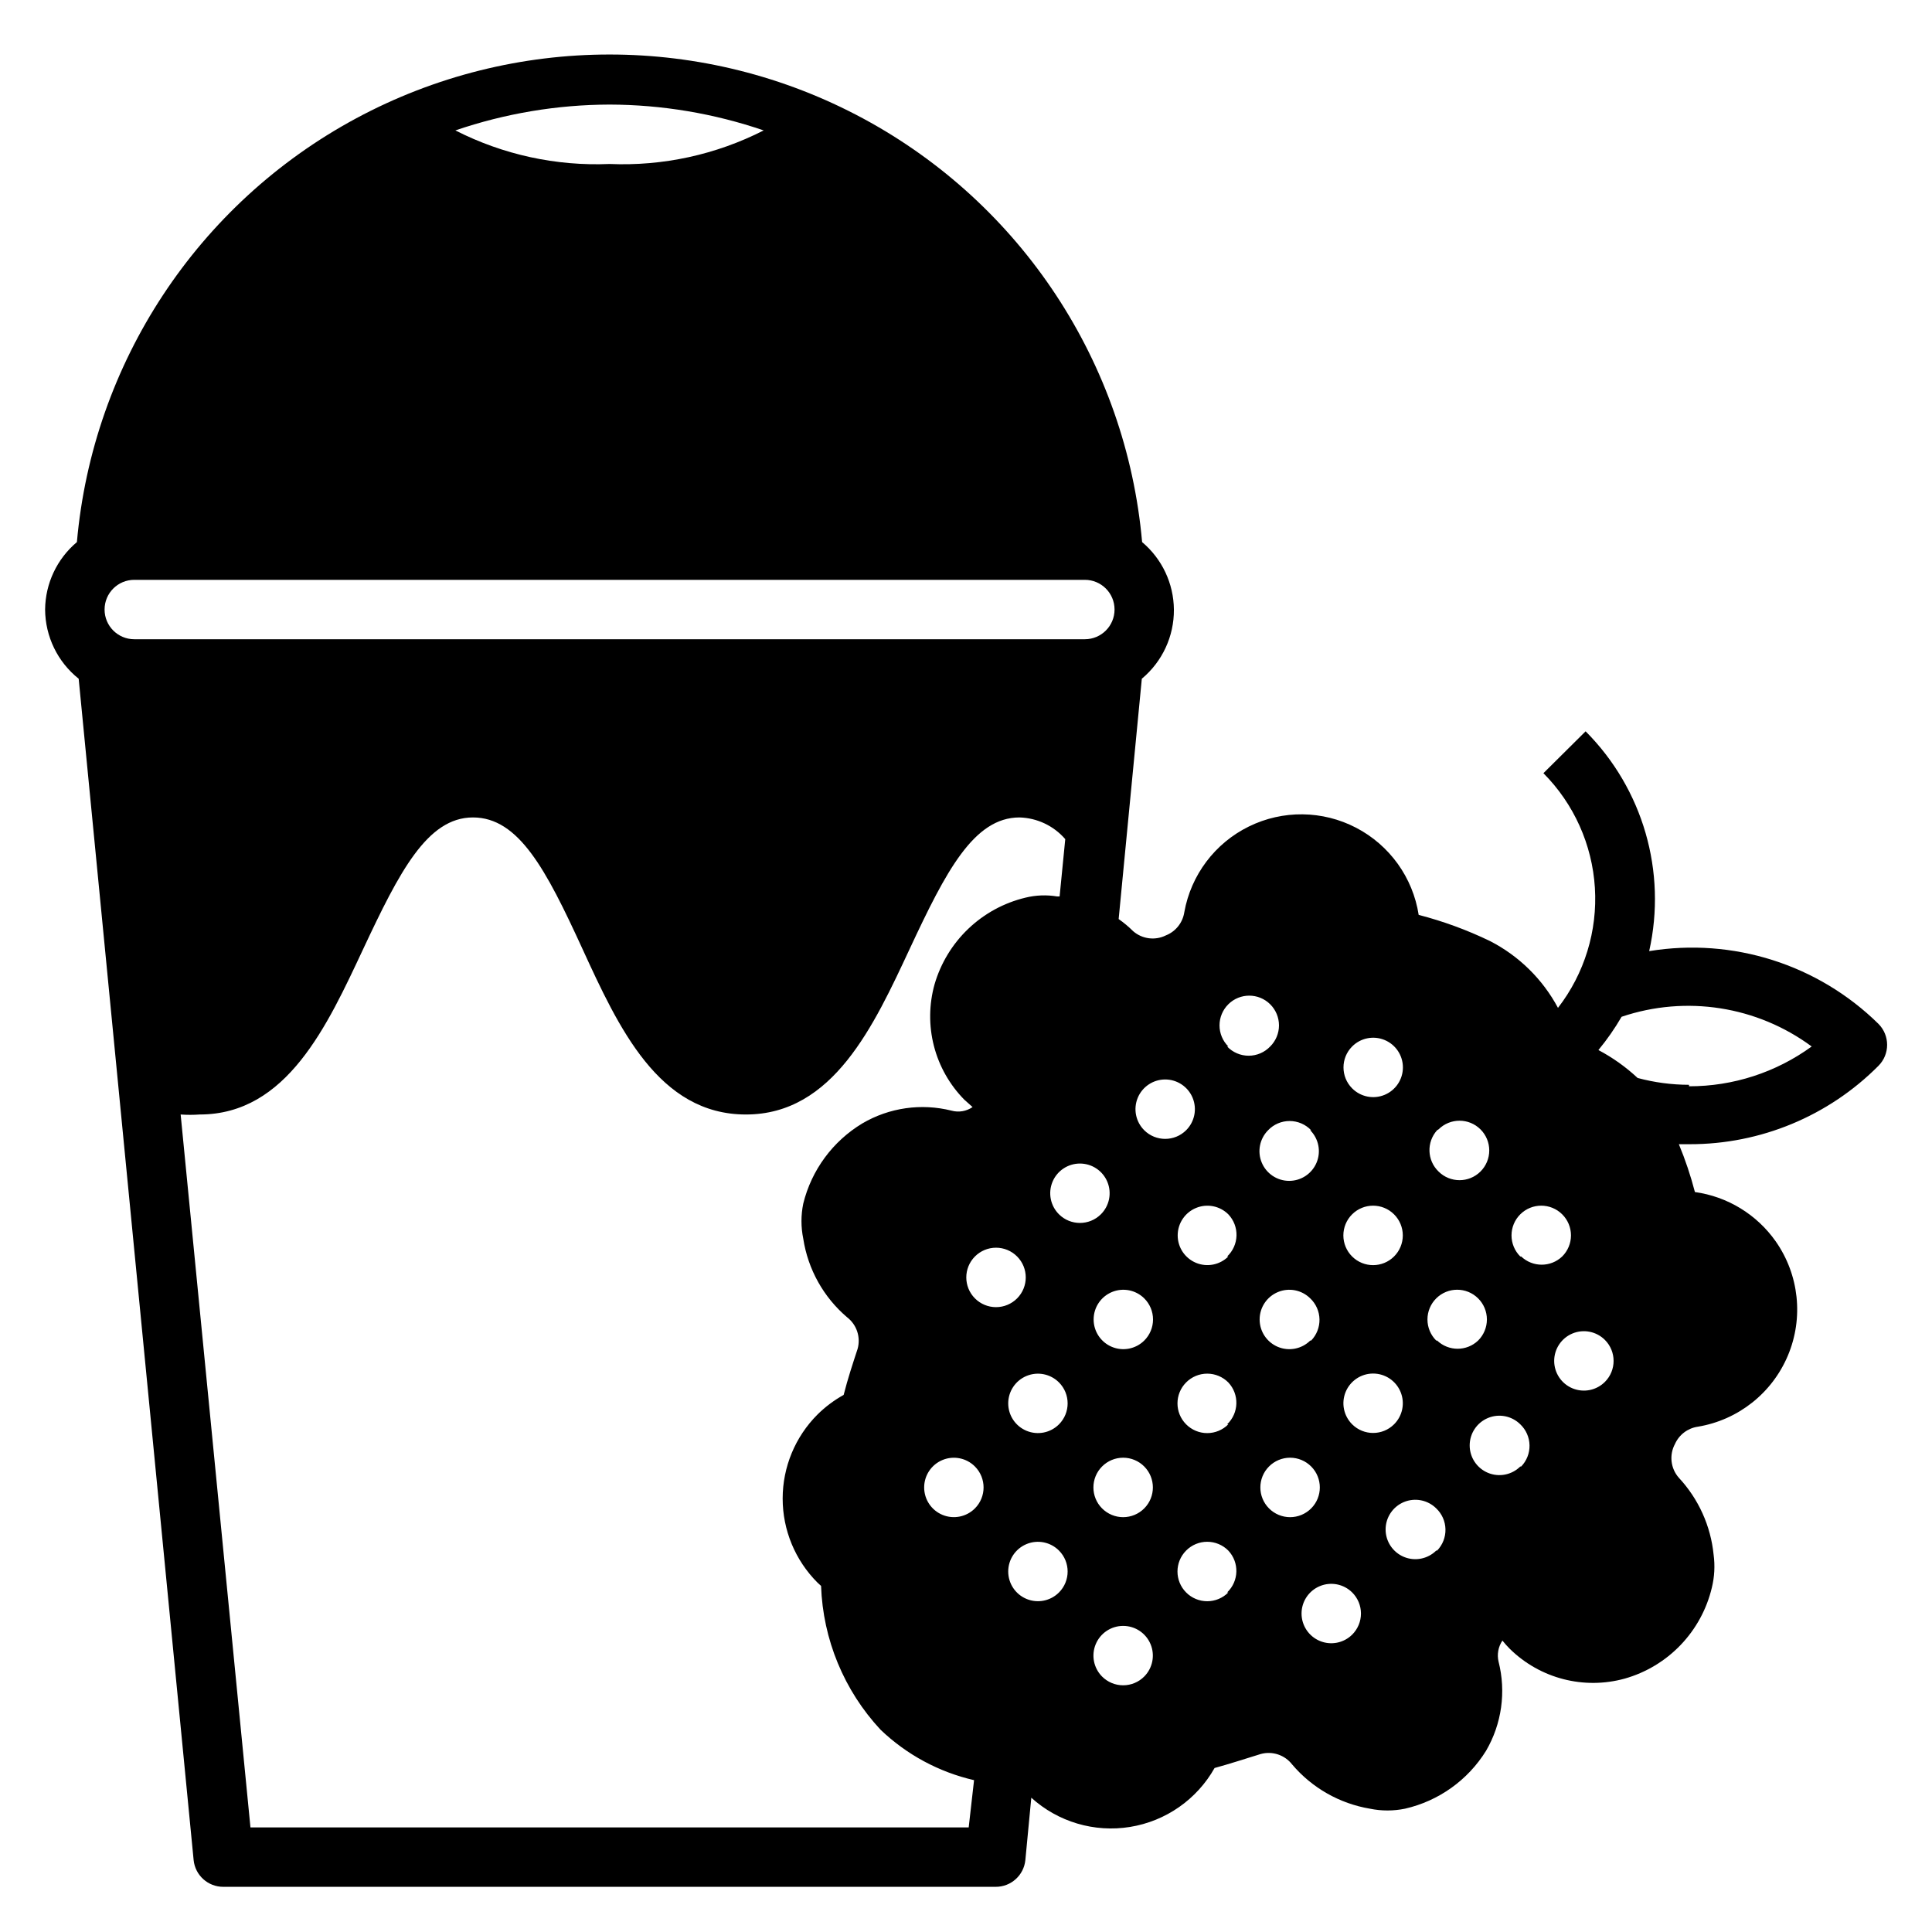 <?xml version="1.0" encoding="UTF-8"?>
<!-- Uploaded to: ICON Repo, www.svgrepo.com, Generator: ICON Repo Mixer Tools -->
<svg fill="#000000" width="800px" height="800px" version="1.1" viewBox="144 144 512 512" xmlns="http://www.w3.org/2000/svg">
 <path d="m581.05 396.06c4.719-21.02-1.637-42.996-16.848-58.254l-11.18 11.098 0.004 0.004c8.082 8.133 12.926 18.926 13.637 30.367 0.711 11.441-2.766 22.754-9.781 31.82-4.066-7.602-10.355-13.781-18.027-17.711-6.055-2.926-12.383-5.246-18.891-6.93-1.539-9.895-7.695-18.469-16.582-23.094-8.883-4.625-19.438-4.746-28.426-0.324-8.988 4.418-15.34 12.852-17.102 22.711-0.422 2.769-2.277 5.109-4.883 6.141-2.844 1.414-6.258 0.977-8.66-1.102-1.191-1.184-2.481-2.262-3.856-3.227l6.141-63.684v-0.004c5.438-4.531 8.559-11.262 8.5-18.34-0.062-6.902-3.137-13.43-8.422-17.871-4.199-47.473-31.98-89.652-73.938-112.26-41.953-22.605-92.461-22.605-134.42 0-41.953 22.605-69.738 64.785-73.934 112.26-5.285 4.441-8.363 10.969-8.426 17.871 0.039 7.144 3.309 13.887 8.895 18.34l30.465 313.07c0.406 4.039 3.816 7.106 7.875 7.086h204.67c4.059 0.02 7.465-3.047 7.871-7.086l1.574-16.531c7.094 6.43 16.73 9.281 26.18 7.746 9.449-1.531 17.691-7.277 22.391-15.617 4.016-1.102 7.871-2.363 12.203-3.699 3.082-0.863 6.383 0.227 8.344 2.754 5.273 6.223 12.582 10.375 20.625 11.73 3.062 0.629 6.223 0.629 9.289 0 8.926-2.039 16.668-7.566 21.488-15.352 4.156-7.133 5.344-15.613 3.309-23.617-0.453-1.922-0.082-3.949 1.023-5.586 0.613 0.77 1.27 1.504 1.969 2.203 8.02 7.875 19.633 10.875 30.465 7.871 5.637-1.602 10.746-4.68 14.801-8.914 4.055-4.234 6.906-9.473 8.262-15.172 0.703-2.859 0.863-5.824 0.473-8.738-0.758-7.621-3.992-14.781-9.211-20.391-2.191-2.477-2.602-6.062-1.023-8.973 1.105-2.461 3.394-4.184 6.062-4.566 10.668-1.773 19.676-8.898 23.863-18.871 4.188-9.969 2.965-21.391-3.238-30.25-5.019-7.133-12.773-11.867-21.41-13.066-1.121-4.32-2.543-8.555-4.254-12.676h2.836c18.793 0.035 36.82-7.449 50.066-20.781 3.051-3.07 3.051-8.031 0-11.102-16.016-15.762-38.598-22.926-60.773-19.285zm-55.812 47.23c3.07-3.051 8.031-3.051 11.102 0 1.488 1.48 2.328 3.492 2.328 5.59 0 2.102-0.84 4.113-2.328 5.59-3.07 3.051-8.031 3.051-11.102 0-3.062-2.945-3.234-7.785-0.395-10.941zm-22.906-21.961c2.246-2.262 5.637-2.945 8.582-1.727 2.949 1.215 4.871 4.086 4.871 7.277 0 3.188-1.922 6.059-4.871 7.277-2.945 1.215-6.336 0.531-8.582-1.73-3.055-3.07-3.055-8.027 0-11.098zm0 44.477c3.07-3.051 8.027-3.051 11.098 0 1.492 1.477 2.328 3.488 2.328 5.59 0 2.098-0.836 4.109-2.328 5.59-3.07 3.051-8.027 3.051-11.098 0-1.492-1.48-2.328-3.492-2.328-5.59 0-2.102 0.836-4.113 2.328-5.59zm-11.098-22.277h-0.004c2.238 2.258 2.902 5.637 1.68 8.57-1.223 2.934-4.09 4.844-7.269 4.844-3.176 0-6.043-1.91-7.266-4.844-1.223-2.934-0.559-6.312 1.68-8.57 1.484-1.566 3.547-2.449 5.707-2.449 2.156 0 4.219 0.883 5.707 2.449zm0 55.734h-0.004c-2.254 2.238-5.637 2.898-8.57 1.676-2.934-1.223-4.844-4.086-4.844-7.266 0-3.18 1.91-6.043 4.844-7.266 2.934-1.223 6.316-0.562 8.57 1.676 1.523 1.445 2.402 3.441 2.449 5.539 0.043 2.102-0.754 4.129-2.211 5.641zm-185.7-327.55c13.898 0.039 27.699 2.352 40.855 6.848-12.625 6.434-26.699 9.5-40.855 8.895-14.16 0.605-28.23-2.461-40.855-8.895 13.152-4.496 26.953-6.809 40.855-6.848zm-133.82 133.82c0-4.348 3.523-7.871 7.871-7.871h251.91c4.348 0 7.871 3.523 7.871 7.871s-3.523 7.871-7.871 7.871h-251.91c-4.348 0-7.871-3.523-7.871-7.871zm229 322.75h-190.34l-18.5-188.93c1.676 0.121 3.359 0.121 5.035 0 23.145 0 33.852-23.617 43.375-43.926 9.527-20.312 16.926-34.797 29.051-34.797 12.121 0 19.363 13.777 28.969 34.715 9.602 20.941 20.23 44.008 43.375 44.008s33.93-23.617 43.453-44.004c9.523-20.391 16.926-34.719 29.047-34.719 4.668 0.129 9.07 2.215 12.125 5.75l-1.496 15.191h-0.633c-2.797-0.469-5.664-0.363-8.422 0.316-5.688 1.363-10.91 4.211-15.141 8.246-4.231 4.039-7.316 9.121-8.949 14.738-1.488 5.332-1.543 10.965-0.164 16.328 1.383 5.363 4.156 10.266 8.039 14.215l2.203 1.969c-1.633 1.129-3.68 1.473-5.59 0.945-8.012-2.012-16.492-0.797-23.617 3.383-7.84 4.719-13.477 12.371-15.664 21.258-0.629 3.062-0.629 6.223 0 9.289 1.246 8.129 5.383 15.535 11.652 20.859 2.527 1.961 3.617 5.262 2.754 8.344-1.34 4.094-2.598 7.871-3.699 12.203-2.535 1.406-4.867 3.156-6.93 5.195-5.91 5.906-9.234 13.918-9.234 22.277 0 8.355 3.324 16.371 9.234 22.277l0.945 0.867c0.492 14.18 6.082 27.707 15.746 38.098 6.906 6.617 15.477 11.238 24.797 13.383zm1.652-84.547c-2.246 2.262-5.637 2.941-8.582 1.727-2.949-1.215-4.871-4.09-4.871-7.277s1.922-6.062 4.871-7.277c2.945-1.215 6.336-0.531 8.582 1.727 3.055 3.07 3.055 8.031 0 11.102zm0-55.656c-3.051-3.07-3.051-8.027 0-11.098 1.48-1.492 3.492-2.328 5.59-2.328 2.098 0 4.109 0.836 5.59 2.328 3.051 3.07 3.051 8.027 0 11.098-1.48 1.492-3.492 2.328-5.59 2.328-2.098 0-4.109-0.836-5.59-2.328zm22.277 77.934c-2.246 2.262-5.637 2.941-8.582 1.727-2.949-1.215-4.871-4.09-4.871-7.277s1.922-6.062 4.871-7.277c2.945-1.215 6.336-0.531 8.582 1.73 3.055 3.07 3.055 8.027 0 11.098zm0-44.555c-2.246 2.262-5.637 2.941-8.582 1.727-2.949-1.215-4.871-4.09-4.871-7.277s1.922-6.062 4.871-7.277c2.945-1.215 6.336-0.535 8.582 1.727 3.055 3.07 3.055 8.031 0 11.102zm0-55.656c-2.262-2.246-2.941-5.637-1.727-8.586 1.215-2.945 4.09-4.867 7.277-4.867s6.062 1.922 7.277 4.867c1.215 2.949 0.535 6.34-1.727 8.586-3.07 3.051-8.031 3.051-11.102 0zm22.594 122.49c-1.477 1.492-3.488 2.328-5.59 2.328-2.098 0-4.109-0.836-5.59-2.328-2.238-2.258-2.898-5.637-1.676-8.57 1.223-2.934 4.09-4.844 7.266-4.844 3.18 0 6.047 1.91 7.266 4.844 1.223 2.934 0.562 6.312-1.676 8.57zm0-44.555c-1.477 1.488-3.488 2.328-5.59 2.328-2.098 0-4.109-0.84-5.59-2.328-3.051-3.07-3.051-8.031 0-11.102 1.48-1.488 3.492-2.328 5.59-2.328 2.102 0 4.113 0.84 5.59 2.328 3.051 3.07 3.051 8.031 0 11.102zm0-44.477c-2.258 2.238-5.637 2.898-8.57 1.676s-4.844-4.086-4.844-7.266c0-3.18 1.91-6.043 4.844-7.266s6.312-0.562 8.57 1.676c1.492 1.48 2.328 3.492 2.328 5.59 0 2.098-0.836 4.109-2.328 5.59zm0-55.734c-2.262-2.25-2.941-5.637-1.727-8.586 1.215-2.945 4.09-4.871 7.277-4.871s6.062 1.926 7.277 4.871c1.215 2.949 0.531 6.336-1.727 8.586-3.07 3.051-8.031 3.051-11.102 0zm22.277 122.49c-1.477 1.492-3.488 2.328-5.59 2.328-2.098 0-4.109-0.836-5.586-2.328-3.055-3.07-3.055-8.027 0-11.098 1.477-1.492 3.488-2.332 5.586-2.332 2.102 0 4.113 0.84 5.59 2.332 2.969 3.156 2.828 8.113-0.312 11.098zm0-44.555c-1.477 1.488-3.488 2.328-5.59 2.328-2.098 0-4.109-0.84-5.586-2.328-3.055-3.07-3.055-8.031 0-11.102 1.477-1.488 3.488-2.328 5.586-2.328 2.102 0 4.113 0.84 5.59 2.328 2.969 3.156 2.828 8.117-0.312 11.102zm0-44.477c-2.254 2.238-5.637 2.898-8.57 1.676-2.934-1.223-4.844-4.09-4.844-7.266 0-3.18 1.91-6.047 4.844-7.266 2.934-1.223 6.316-0.562 8.57 1.676 1.449 1.52 2.231 3.555 2.172 5.656-0.059 2.098-0.953 4.086-2.484 5.523zm0-55.656c-1.488-1.477-2.328-3.492-2.328-5.59 0-2.098 0.84-4.109 2.328-5.59 3.07-3.051 8.031-3.051 11.102 0 1.488 1.48 2.328 3.492 2.328 5.59 0 2.098-0.84 4.113-2.328 5.59-1.488 1.562-3.551 2.449-5.707 2.449-2.16 0-4.223-0.887-5.707-2.449zm10.785 122.41c-3.051-3.07-3.051-8.031 0-11.102 1.477-1.488 3.492-2.328 5.59-2.328 2.098 0 4.109 0.84 5.59 2.328 3.051 3.07 3.051 8.031 0 11.102-1.48 1.488-3.492 2.328-5.59 2.328-2.098 0-4.113-0.84-5.59-2.328zm22.043 33.457c-2.258 2.238-5.637 2.898-8.57 1.676s-4.848-4.09-4.848-7.266c0-3.18 1.914-6.047 4.848-7.266 2.934-1.223 6.312-0.562 8.57 1.676 1.488 1.477 2.328 3.488 2.328 5.59 0 2.098-0.84 4.109-2.328 5.59zm0-55.734c-2.262-2.25-2.945-5.637-1.73-8.586 1.219-2.945 4.09-4.871 7.277-4.871 3.191 0 6.062 1.926 7.277 4.871 1.219 2.949 0.535 6.336-1.727 8.586-3.07 3.051-8.027 3.051-11.098 0zm22.277 33.457c-2.258 2.234-5.637 2.898-8.57 1.676-2.934-1.223-4.848-4.09-4.848-7.266 0-3.18 1.914-6.047 4.848-7.269 2.934-1.219 6.312-0.559 8.57 1.68 1.52 1.445 2.402 3.441 2.445 5.539 0.047 2.098-0.75 4.129-2.211 5.641zm0-55.656c-1.492-1.48-2.328-3.492-2.328-5.59 0-2.098 0.836-4.109 2.328-5.59 3.07-3.051 8.027-3.051 11.098 0 1.492 1.48 2.328 3.492 2.328 5.59 0 2.098-0.836 4.109-2.328 5.59-3.039 2.898-7.82 2.898-10.863 0zm22.277 33.379v-0.004c-2.258 2.238-5.637 2.902-8.57 1.68-2.934-1.223-4.844-4.09-4.844-7.266 0-3.18 1.91-6.047 4.844-7.269 2.934-1.223 6.312-0.559 8.57 1.68 1.523 1.445 2.402 3.441 2.445 5.539 0.047 2.098-0.75 4.129-2.211 5.637zm0-55.656c-1.492-1.48-2.328-3.492-2.328-5.59 0-2.102 0.836-4.113 2.328-5.59 3.07-3.051 8.027-3.051 11.098 0 1.492 1.477 2.332 3.488 2.332 5.59 0 2.098-0.84 4.109-2.332 5.59-3.039 2.898-7.82 2.898-10.863 0zm22.434 33.219c-2.246 2.262-5.637 2.941-8.582 1.727-2.949-1.215-4.871-4.09-4.871-7.277s1.922-6.062 4.871-7.277c2.945-1.215 6.336-0.531 8.582 1.727 3.055 3.07 3.055 8.031 0 11.102zm22.277-78.719h0.004c-4.602-0.008-9.18-0.617-13.621-1.812-3.121-2.914-6.617-5.402-10.391-7.398 2.285-2.766 4.34-5.715 6.141-8.816 17.07-5.773 35.883-2.832 50.379 7.871-9.445 6.871-20.828 10.566-32.508 10.547z"/>
</svg>